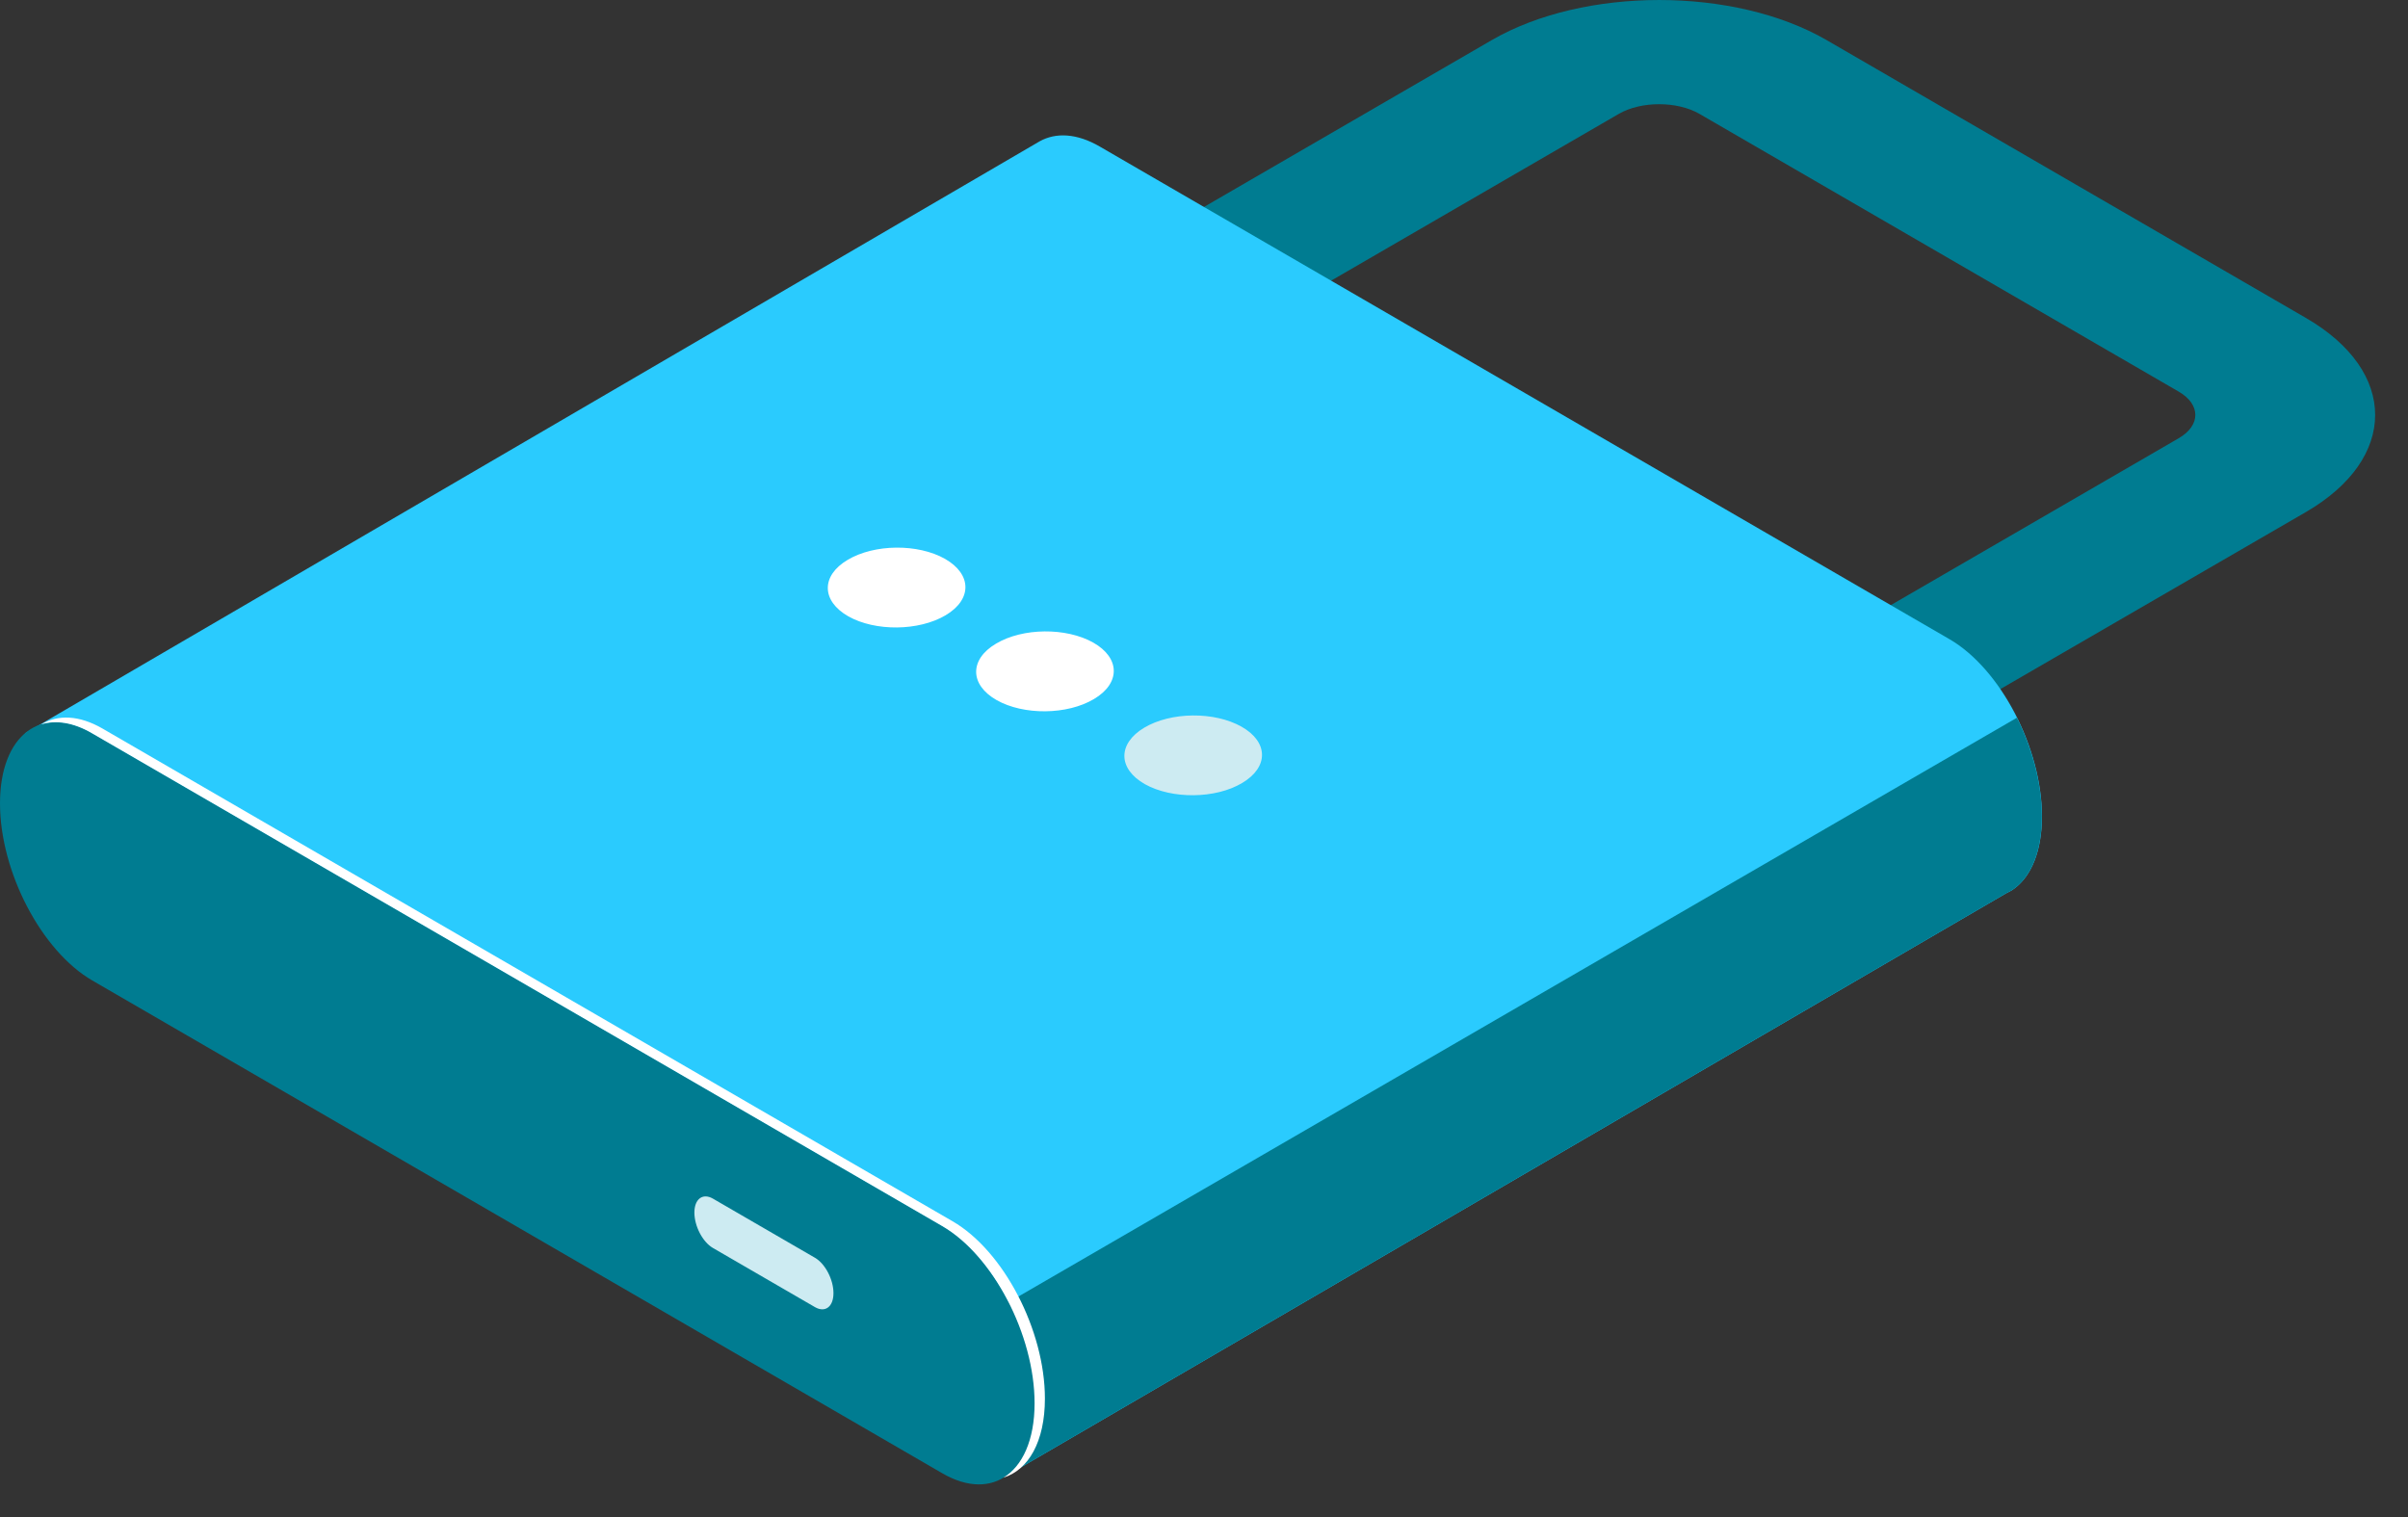 <svg width="73" height="46" viewBox="0 0 73 46" fill="none" xmlns="http://www.w3.org/2000/svg">
    <rect x="0" y="0" width="73" height="46" fill="#333333" stroke="none"/>
    <path
        d="M55.681 23.765L51.825 21.531L66.048 13.286C66.721 12.897 66.721 12.261 66.048 11.872L51.516 3.45C50.843 3.062 49.752 3.062 49.079 3.45L34.856 11.696L31 9.462L45.223 1.216C48.023 -0.405 52.575 -0.405 55.376 1.216L69.904 9.638C72.704 11.26 72.704 13.898 69.904 15.524L55.681 23.765Z"
        fill="#007C91" />
    <path
        d="M61.903 24.751C61.903 22.681 60.647 20.275 59.102 19.379L33.335 4.44C32.643 4.039 32.009 4.012 31.52 4.283L0.755 22.234L30.503 44.744L60.815 27.083C60.909 27.04 60.999 26.989 61.081 26.926C61.59 26.541 61.903 25.783 61.903 24.751Z"
        fill="#2ACBFE" />
    <path
        d="M30.503 44.744L60.815 27.083C60.909 27.04 60.999 26.989 61.081 26.926C61.586 26.541 61.899 25.787 61.899 24.751C61.899 23.761 61.609 22.701 61.144 21.759L26.593 41.787L30.503 44.744Z"
        fill="#007C91" />
    <path
        d="M28.568 44.665L2.8 29.726C1.255 28.83 0 26.427 0 24.354C0 22.285 1.255 21.331 2.8 22.23L28.568 37.166C30.112 38.061 31.368 40.468 31.368 42.537C31.368 44.606 30.112 45.561 28.568 44.665Z"
        fill="#007C91" />
    <path
        d="M28.877 37.024L3.109 22.088C2.397 21.676 1.752 21.66 1.255 21.959C1.697 21.825 2.229 21.9 2.796 22.234L28.564 37.17C30.108 38.065 31.364 40.472 31.364 42.541C31.364 43.66 30.996 44.449 30.417 44.798C31.176 44.567 31.677 43.707 31.677 42.4C31.677 40.326 30.425 37.92 28.877 37.024Z"
        fill="white" />
    <path
        d="M24.708 39.628L21.611 37.833C21.302 37.653 21.051 37.174 21.051 36.761C21.051 36.349 21.302 36.161 21.611 36.337L24.708 38.132C25.017 38.312 25.267 38.791 25.267 39.203C25.267 39.616 25.017 39.804 24.708 39.628Z"
        fill="#CDEBF2" />
    <path
        d="M28.666 18.653C29.475 18.174 29.467 17.409 28.646 16.941C27.825 16.478 26.507 16.49 25.697 16.973C24.888 17.452 24.896 18.217 25.717 18.685C26.538 19.148 27.856 19.132 28.666 18.653Z"
        fill="white" />
    <path
        d="M33.163 21.193C33.972 20.714 33.965 19.949 33.143 19.481C32.322 19.018 31.004 19.03 30.195 19.513C29.385 19.992 29.393 20.758 30.214 21.225C31.032 21.688 32.353 21.676 33.163 21.193Z"
        fill="white" />
    <path
        d="M37.656 23.738C38.466 23.259 38.458 22.493 37.637 22.03C36.815 21.566 35.498 21.578 34.688 22.061C33.879 22.544 33.886 23.306 34.708 23.773C35.529 24.232 36.847 24.221 37.656 23.738Z"
        fill="#CDEBF2" />
</svg>